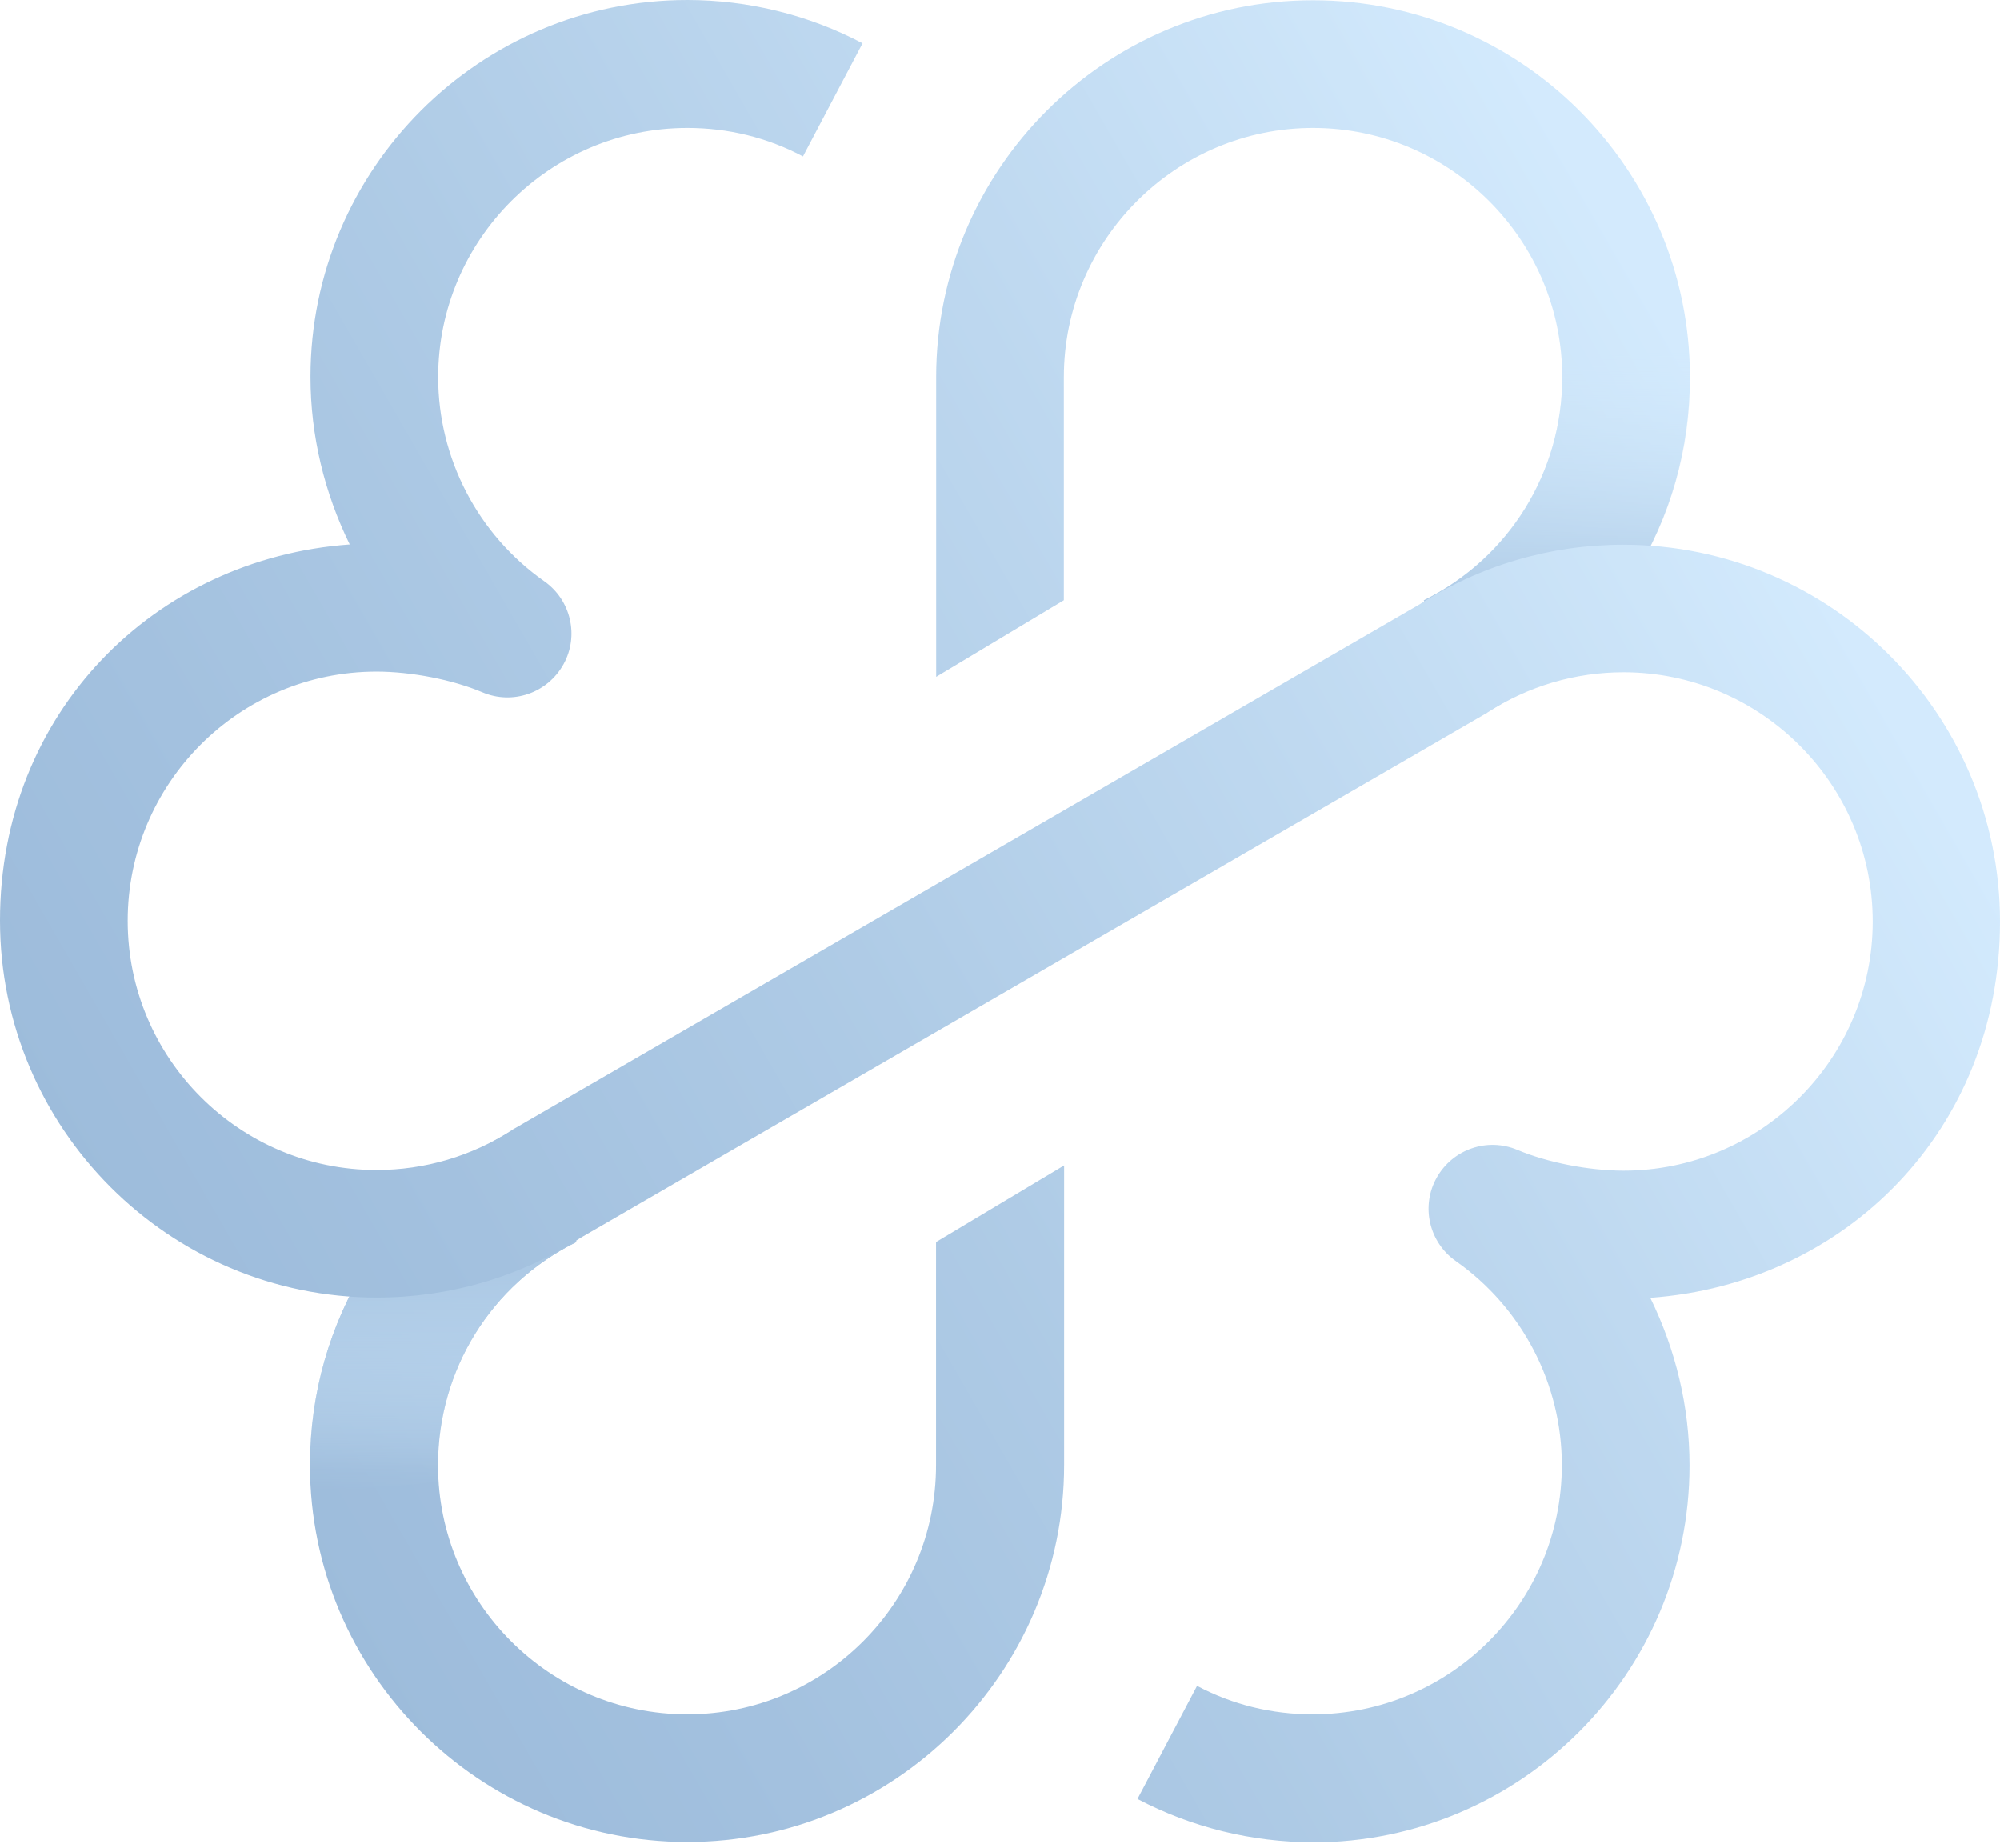 <svg width="210" height="194" viewBox="0 0 210 194" fill="none" xmlns="http://www.w3.org/2000/svg">
<g opacity="0.4">
<path d="M155.464 75.052L149.498 63.037C158.44 58.587 164.034 49.589 164.034 39.6C164.034 25.174 152.267 13.434 137.869 13.434C123.47 13.434 111.703 25.174 111.703 39.6V63.023L98.296 71.07V39.614C98.296 17.788 116.029 0.028 137.869 0.028C159.708 0.028 177.441 17.774 177.441 39.614C177.441 54.742 169.036 68.328 155.464 75.066V75.052Z" fill="url(#paint0_linear_212_823)"/>
<g style="mix-blend-mode:multiply">
<path d="M163.993 37.905C164.034 38.47 164.034 39.007 164.034 39.6C164.034 49.589 158.495 58.587 149.498 63.037L155.464 75.052C169.036 68.314 177.482 54.729 177.482 39.6C177.482 38.69 177.441 37.781 177.358 36.885C172.908 37.009 168.416 37.326 164.007 37.905H163.993Z" fill="url(#paint1_linear_212_823)"/>
</g>
<path d="M54.522 118.386L60.53 130.401C51.546 134.851 45.993 143.849 45.993 153.838C45.993 168.265 57.719 180.004 72.159 180.004C86.599 180.004 98.283 168.265 98.283 153.838V130.415L111.731 122.368V153.825C111.731 175.65 93.957 193.411 72.159 193.411C50.361 193.411 32.545 175.664 32.545 153.825C32.545 138.696 40.992 125.11 54.522 118.372V118.386Z" fill="url(#paint2_linear_212_823)"/>
<g style="mix-blend-mode:multiply">
<path d="M46.035 155.533C45.993 154.968 45.993 154.431 45.993 153.838C45.993 143.849 51.532 134.851 60.53 130.401L54.522 118.386C40.992 125.124 32.545 138.709 32.545 153.838C32.545 154.748 32.587 155.657 32.669 156.553C37.12 156.429 41.57 156.112 46.021 155.533H46.035Z" fill="url(#paint3_linear_212_823)"/>
</g>
<g style="mix-blend-mode:multiply">
<path d="M45.993 154.224V153.838C45.993 143.849 51.532 134.851 60.53 130.401L54.522 118.386C40.992 125.124 32.545 138.709 32.545 153.838V154.224H45.993Z" fill="url(#paint4_linear_212_823)"/>
</g>
<path d="M137.869 193.438C131.448 193.438 125.096 191.867 119.433 188.891L125.689 177.014C129.423 178.998 133.542 180.004 137.828 180.004C152.281 180.004 163.993 168.265 163.993 153.838C163.993 145.323 159.832 137.318 152.86 132.413C150.049 130.442 149.167 126.653 150.848 123.663C152.529 120.659 156.181 119.406 159.336 120.742C162.491 122.065 166.818 122.919 170.469 122.919C184.882 122.919 196.635 111.18 196.635 96.754C196.635 82.327 184.868 70.588 170.469 70.588C165.385 70.588 160.466 72.048 156.222 74.79C156.139 74.859 156.057 74.914 155.933 74.969L60.957 129.974C54.618 134.08 47.178 136.243 39.572 136.243C17.733 136.243 0 118.482 0 96.657C0 74.832 16.217 58.642 36.72 57.167C34.075 51.766 32.6 45.773 32.6 39.572C32.6 17.747 50.375 0 72.172 0C78.552 0 84.945 1.571 90.567 4.547L84.311 16.424C80.577 14.44 76.458 13.434 72.172 13.434C57.76 13.434 46.007 25.174 46.007 39.6C46.007 48.115 50.168 56.12 57.14 61.026C59.951 62.996 60.833 66.785 59.152 69.775C57.471 72.779 53.819 74.032 50.664 72.696C47.55 71.373 43.182 70.519 39.531 70.519C25.118 70.519 13.407 82.258 13.407 96.685C13.407 111.111 25.132 122.85 39.531 122.85C44.615 122.85 49.534 121.39 53.778 118.648C53.861 118.579 53.943 118.524 54.067 118.469L149.043 63.464C155.423 59.358 162.822 57.195 170.428 57.195C192.267 57.195 210 74.956 210 96.781C210 118.606 193.783 134.796 173.28 136.271C175.925 141.672 177.4 147.665 177.4 153.866C177.4 175.691 159.667 193.452 137.828 193.452H137.869V193.438Z" fill="url(#paint5_linear_212_823)"/>
</g>
<defs>
<linearGradient id="paint0_linear_212_823" x1="-32.435" y1="137.69" x2="167.768" y2="22.363" gradientUnits="userSpaceOnUse">
<stop stop-color="#004F9F"/>
<stop offset="0.13" stop-color="#0654A3"/>
<stop offset="0.31" stop-color="#1863AE"/>
<stop offset="0.53" stop-color="#367DC0"/>
<stop offset="0.76" stop-color="#5FA0DA"/>
<stop offset="1" stop-color="#90CAF9"/>
</linearGradient>
<linearGradient id="paint1_linear_212_823" x1="163.483" y1="71.539" x2="163.483" y2="36.982" gradientUnits="userSpaceOnUse">
<stop stop-color="#004F9F"/>
<stop offset="1" stop-color="#90CAF9" stop-opacity="0"/>
</linearGradient>
<linearGradient id="paint2_linear_212_823" x1="2.48" y1="193.948" x2="202.725" y2="78.648" gradientUnits="userSpaceOnUse">
<stop stop-color="#004F9F"/>
<stop offset="0.13" stop-color="#0654A3"/>
<stop offset="0.31" stop-color="#1863AE"/>
<stop offset="0.53" stop-color="#367DC0"/>
<stop offset="0.76" stop-color="#5FA0DA"/>
<stop offset="1" stop-color="#90CAF9"/>
</linearGradient>
<linearGradient id="paint3_linear_212_823" x1="46.544" y1="121.886" x2="46.544" y2="156.443" gradientUnits="userSpaceOnUse">
<stop stop-color="#004F9F"/>
<stop offset="1" stop-color="#90CAF9" stop-opacity="0"/>
</linearGradient>
<linearGradient id="paint4_linear_212_823" x1="46.544" y1="121.39" x2="46.544" y2="154.39" gradientUnits="userSpaceOnUse">
<stop stop-color="#004F9F"/>
<stop offset="1" stop-color="#90CAF9" stop-opacity="0"/>
</linearGradient>
<linearGradient id="paint5_linear_212_823" x1="-13.655" y1="165.054" x2="184.372" y2="51.022" gradientUnits="userSpaceOnUse">
<stop stop-color="#004F9F"/>
<stop offset="0.13" stop-color="#0654A3"/>
<stop offset="0.31" stop-color="#1863AE"/>
<stop offset="0.53" stop-color="#367DC0"/>
<stop offset="0.76" stop-color="#5FA0DA"/>
<stop offset="1" stop-color="#90CAF9"/>
</linearGradient>
</defs>
</svg>
